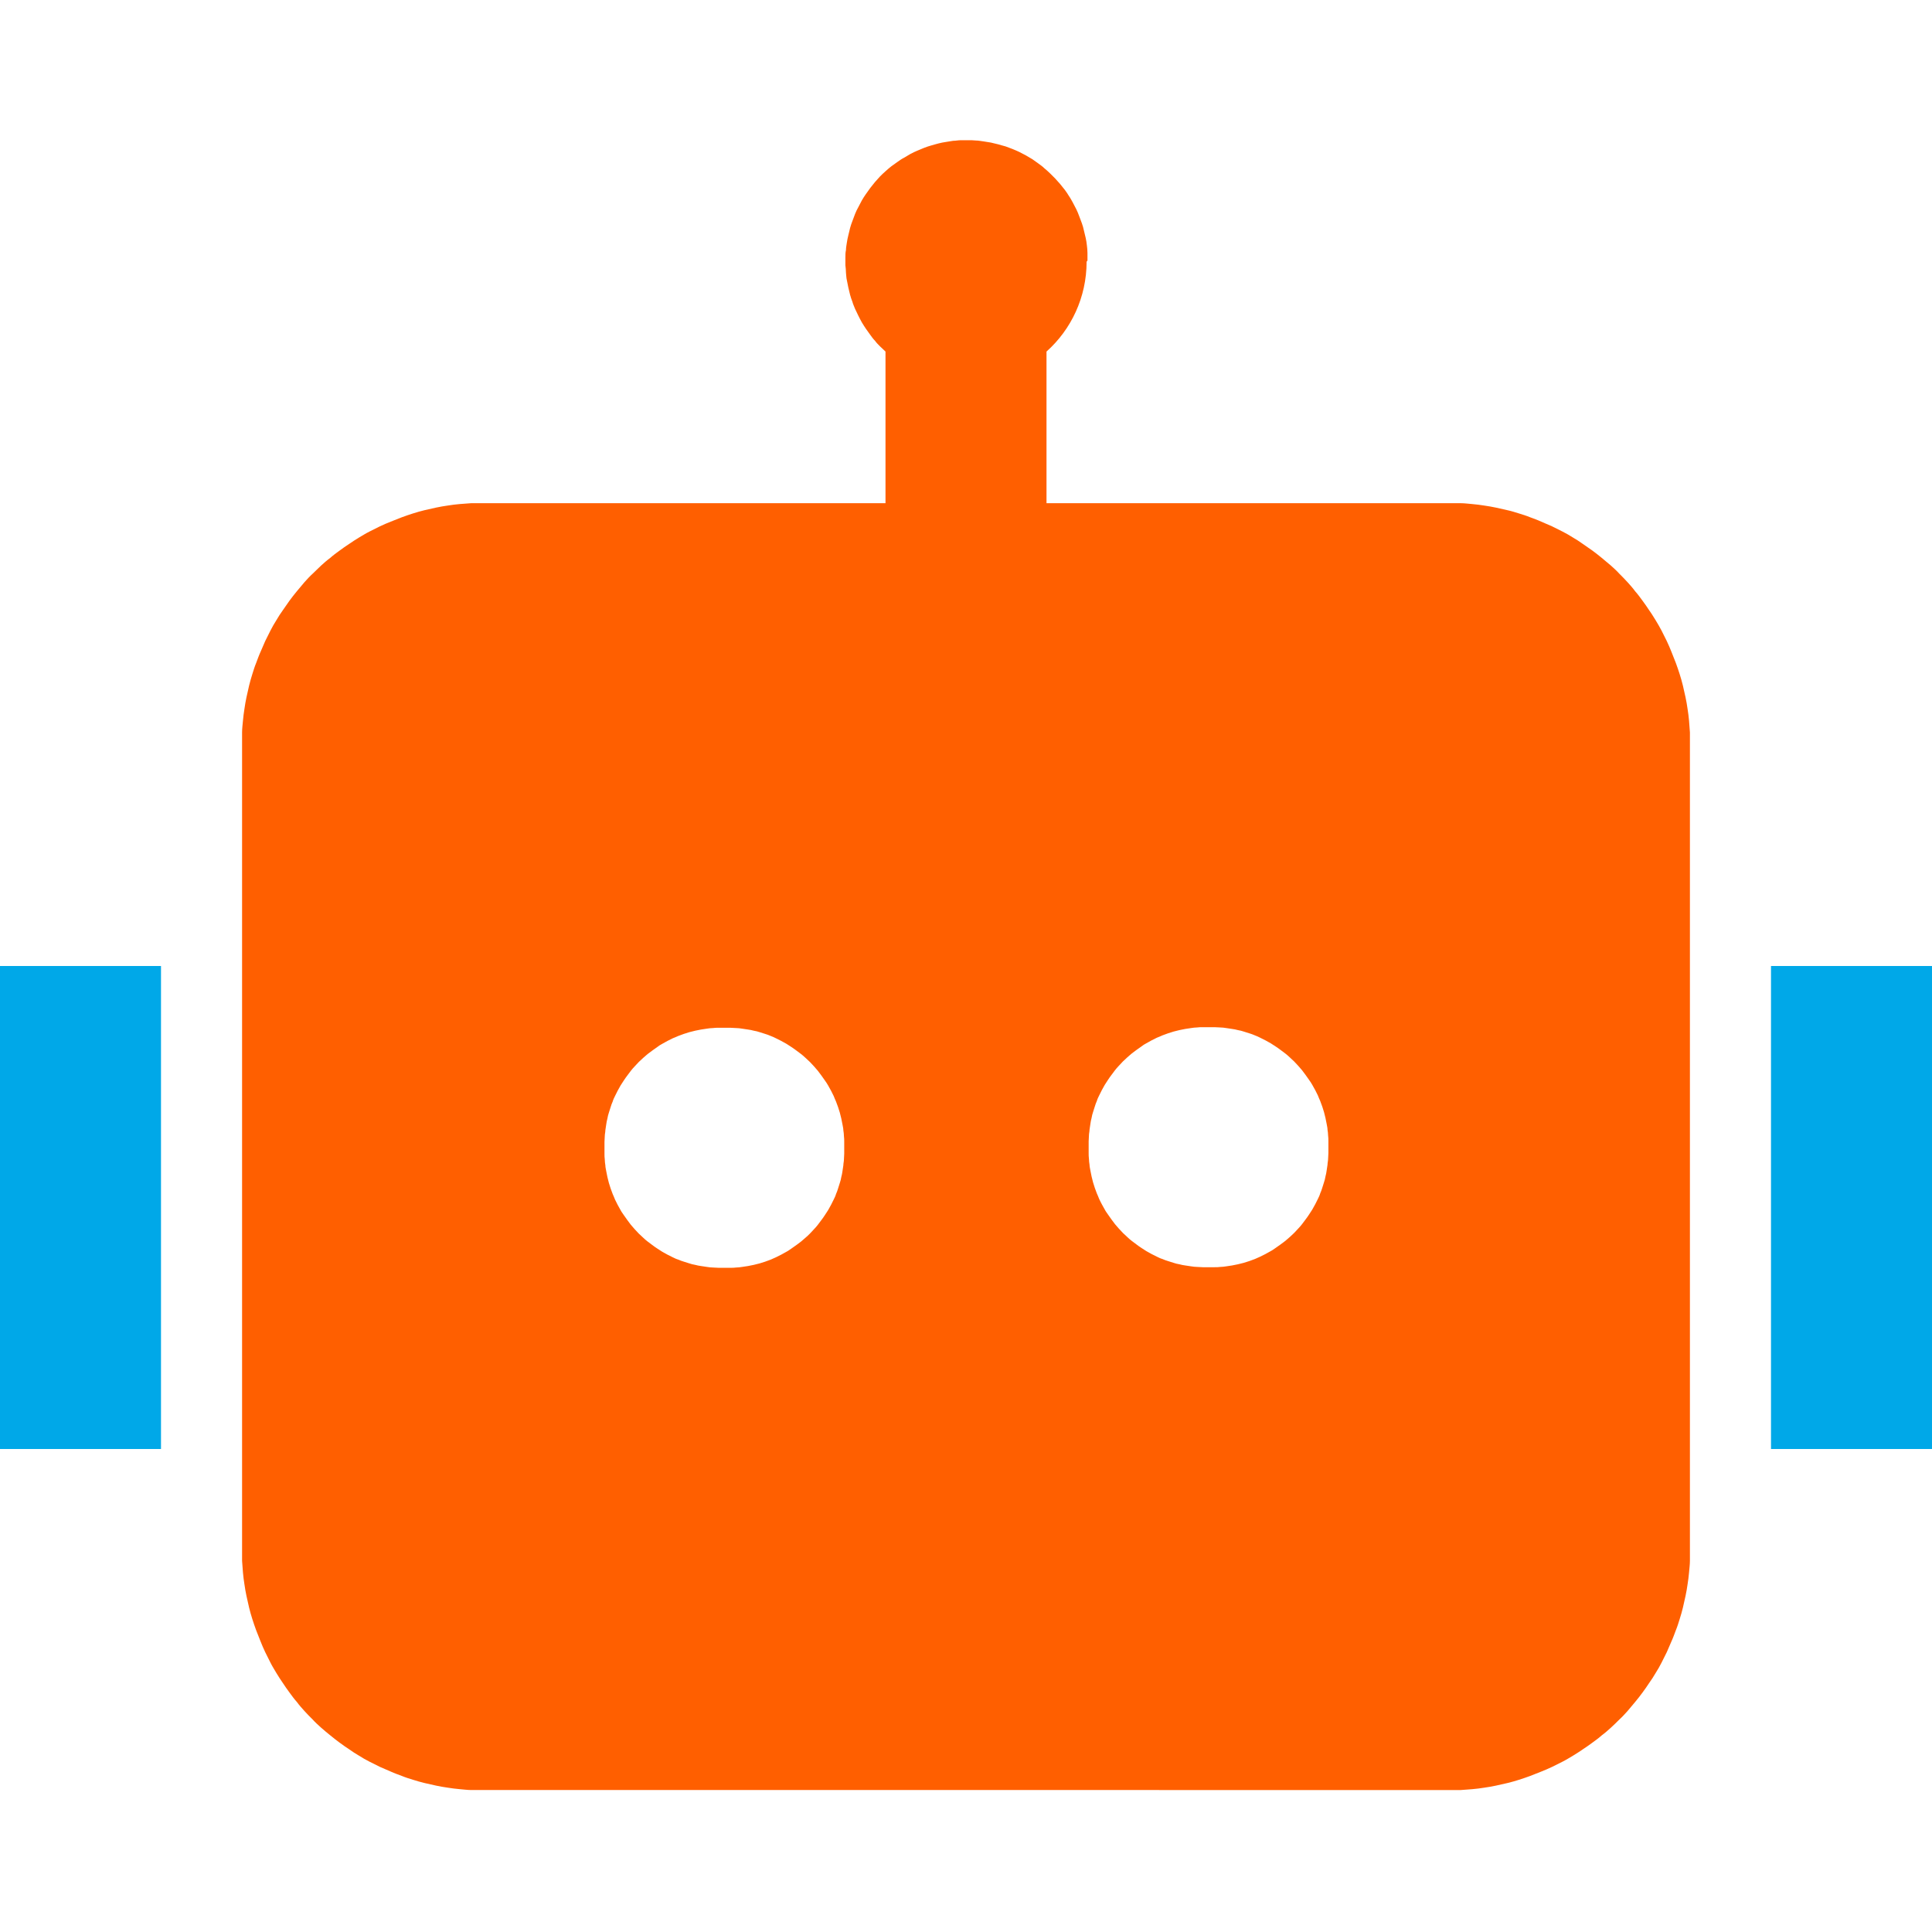 <?xml version="1.0" encoding="UTF-8"?> <svg xmlns="http://www.w3.org/2000/svg" id="b" data-name="图层 2" width="66" height="66" viewBox="0 0 66 66"><g id="c" data-name="图层 1"><rect width="66" height="66" style="fill: none;"></rect><g><path d="M37.12,8.94c0,1.22-.53,2.32-1.37,3.07v5.18h13.75c.14,0,.27,0,.4,0,.13,0,.27.02.4.03.13.01.27.03.4.05.13.02.27.04.4.07.13.03.26.06.4.09s.26.07.39.11c.13.04.26.08.38.13.13.05.25.09.38.15.12.05.25.11.37.16.12.06.24.12.36.18.12.06.24.13.35.2.12.07.23.14.34.22.11.08.22.15.33.23.11.08.21.16.32.25.1.09.21.17.31.26s.2.18.29.28c.1.1.19.19.28.29.09.1.18.2.26.31.09.1.17.21.25.32.08.11.16.22.23.33.08.11.15.23.22.34.07.12.14.23.2.35.06.12.12.24.18.36.06.12.11.25.16.37.05.12.1.25.15.38.05.13.09.26.13.38.04.13.08.26.11.39.03.13.06.26.09.4.03.13.05.27.07.4.02.13.04.27.05.4.01.13.02.27.03.4,0,.13,0,.27,0,.4v27.5c0,.14,0,.27,0,.4,0,.13-.02.27-.03.4-.01.13-.03.27-.05.4-.02.13-.04.27-.07.4-.03.13-.06.26-.09.4-.03.13-.07.26-.11.39-.04.13-.08.26-.13.38-.05.13-.09.25-.15.38-.05.12-.11.25-.16.37-.06.12-.12.24-.18.36-.06.12-.13.24-.2.35-.07.12-.14.23-.22.34-.07.11-.15.22-.23.33-.08.11-.16.21-.25.32-.09.1-.17.21-.26.31-.09.1-.18.2-.28.29-.1.1-.19.19-.29.28-.1.09-.2.18-.31.26-.1.09-.21.17-.32.25-.11.08-.22.16-.33.23-.11.08-.23.15-.34.22-.12.07-.23.14-.35.2-.12.06-.24.12-.36.18-.12.06-.25.11-.37.16-.12.05-.25.1-.38.15-.13.05-.26.09-.38.13-.13.04-.26.08-.39.11-.13.03-.26.06-.4.09-.13.03-.27.05-.4.07-.13.02-.27.04-.4.05-.13.01-.27.02-.4.03-.13,0-.27,0-.4,0H16.5c-.14,0-.27,0-.4,0-.13,0-.27-.02-.4-.03-.13-.01-.27-.03-.4-.05-.13-.02-.27-.04-.4-.07-.13-.03-.26-.06-.4-.09-.13-.03-.26-.07-.39-.11-.13-.04-.26-.08-.38-.13-.13-.05-.25-.09-.38-.15-.12-.05-.25-.11-.37-.16-.12-.06-.24-.12-.36-.18-.12-.06-.24-.13-.35-.2-.12-.07-.23-.14-.34-.22-.11-.07-.22-.15-.33-.23-.11-.08-.21-.16-.32-.25s-.21-.17-.31-.26c-.1-.09-.2-.18-.29-.28-.1-.1-.19-.19-.28-.29-.09-.1-.18-.2-.26-.31-.09-.1-.17-.21-.25-.32-.08-.11-.16-.22-.23-.33-.08-.11-.15-.23-.22-.34-.07-.12-.14-.23-.2-.35-.06-.12-.12-.24-.18-.36-.06-.12-.11-.25-.16-.37-.05-.12-.1-.25-.15-.38-.05-.13-.09-.26-.13-.38-.04-.13-.08-.26-.11-.39-.03-.13-.06-.26-.09-.4-.03-.13-.05-.27-.07-.4-.02-.13-.04-.27-.05-.4-.01-.13-.02-.27-.03-.4,0-.13,0-.27,0-.4v-27.5c0-.14,0-.27,0-.4,0-.14.02-.27.03-.4.01-.13.03-.27.05-.4.02-.13.04-.27.07-.4.03-.13.06-.26.09-.4.03-.13.07-.26.11-.39.04-.13.08-.26.13-.38.05-.13.09-.25.15-.38.05-.12.11-.25.16-.37.06-.12.12-.24.18-.36.06-.12.13-.24.2-.35.07-.12.14-.23.22-.34.08-.11.15-.22.23-.33.08-.11.16-.21.25-.32.09-.1.17-.21.26-.31.09-.1.18-.2.28-.29s.19-.19.29-.28c.1-.09.2-.18.31-.26.1-.09.21-.17.32-.25.11-.08.22-.16.33-.23.11-.08.23-.15.34-.22.12-.07.23-.14.35-.2.12-.06.24-.12.36-.18.12-.06.25-.11.37-.16.12-.05.25-.1.38-.15.13-.05.26-.09.38-.13.13-.04.26-.08.39-.11s.26-.06.4-.09c.13-.03.27-.05.4-.07.13-.02.27-.04.4-.05.13-.01.27-.02.4-.03.13,0,.27,0,.4,0h13.75v-5.18c-.06-.06-.13-.12-.19-.18-.06-.06-.12-.12-.17-.19-.06-.06-.11-.13-.16-.2-.05-.07-.1-.14-.15-.21-.05-.07-.09-.14-.14-.22-.04-.07-.08-.15-.12-.23s-.07-.15-.11-.23c-.03-.08-.07-.16-.09-.24-.03-.08-.06-.16-.08-.24-.02-.08-.04-.17-.06-.25-.02-.08-.03-.17-.05-.25s-.02-.17-.03-.25c0-.09-.01-.17-.02-.26,0-.09,0-.17,0-.26,0-.09,0-.17.02-.26,0-.09.02-.17.03-.25.01-.08.03-.17.05-.25.02-.08.04-.17.06-.25.02-.08.05-.16.08-.24.03-.08.06-.16.09-.24.03-.08.07-.16.11-.23.04-.08.08-.15.12-.23.04-.07.09-.15.14-.22.05-.07.1-.14.15-.21.05-.07.11-.13.16-.2.06-.06.11-.13.17-.19.06-.06.12-.12.19-.18.06-.06.13-.11.2-.17.07-.05.14-.1.21-.15.07-.05.14-.1.22-.14.07-.04.15-.09.22-.13.08-.04.15-.08.23-.11.08-.03.16-.07.24-.1.08-.03.16-.06.24-.08.08-.02.16-.05.25-.07.08-.02.17-.04.25-.05.08-.01.17-.03.25-.04.09,0,.17-.02.26-.02.09,0,.17,0,.26,0,.09,0,.17,0,.26.01.09,0,.17.02.26.03.08.01.17.03.25.04.08.02.17.04.25.06.08.02.16.05.25.07.08.03.16.06.24.09.08.03.16.07.23.1.08.04.15.08.23.12.07.04.15.09.22.13.07.05.14.1.21.15.07.05.14.1.2.16.07.06.13.11.19.17.06.06.12.12.18.18.06.06.11.13.17.19.05.07.11.13.16.2.05.07.1.14.14.21.05.07.09.15.13.22.04.08.08.15.12.23.04.08.07.16.1.24.03.08.06.16.09.24.03.08.05.16.07.25.02.08.04.17.06.25.02.08.03.17.04.25.01.08.02.17.02.26,0,.09,0,.17,0,.26ZM24.75,43.31c.07,0,.14,0,.2,0,.07,0,.13,0,.2-.01.07,0,.13-.01.2-.02s.13-.02.2-.03c.07-.01.13-.03.2-.04.07-.02.13-.03.2-.05.06-.02.13-.04.19-.06.06-.02.13-.05.19-.07.06-.03.12-.05.18-.08.06-.03.12-.06.18-.09.06-.03.12-.07.18-.1.06-.03.11-.07.17-.11.06-.04.11-.08.17-.12.05-.04.11-.08.16-.12.05-.04.1-.09.15-.13s.1-.09.15-.14c.05-.05.09-.1.14-.15.05-.05.09-.1.13-.15.04-.05.08-.11.12-.16.04-.05.08-.11.12-.17.04-.06.07-.11.11-.17.03-.06.07-.12.1-.18.03-.06.06-.12.09-.18.03-.06.06-.12.08-.19.03-.06.05-.13.07-.19.02-.06.04-.13.06-.19.02-.06.04-.13.05-.2.02-.07.03-.13.04-.2.01-.07.02-.13.03-.2,0-.07.02-.13.02-.2,0-.07.01-.13.01-.2,0-.07,0-.13,0-.2s0-.13,0-.2c0-.07,0-.13-.01-.2,0-.07-.01-.13-.02-.2,0-.07-.02-.13-.03-.2-.01-.07-.03-.13-.04-.2-.02-.07-.03-.13-.05-.2-.02-.06-.04-.13-.06-.19-.02-.06-.05-.13-.07-.19-.03-.06-.05-.12-.08-.19-.03-.06-.06-.12-.09-.18-.03-.06-.07-.12-.1-.18-.03-.06-.07-.11-.11-.17-.04-.06-.08-.11-.12-.17-.04-.05-.08-.11-.12-.16-.04-.05-.09-.1-.13-.15-.05-.05-.09-.1-.14-.15-.05-.05-.1-.09-.15-.14-.05-.05-.1-.09-.15-.13-.05-.04-.11-.08-.16-.12-.05-.04-.11-.08-.17-.12-.06-.04-.11-.07-.17-.11-.06-.03-.12-.07-.18-.1-.06-.03-.12-.06-.18-.09-.06-.03-.12-.06-.18-.08-.06-.03-.13-.05-.19-.07-.06-.02-.13-.04-.19-.06-.06-.02-.13-.04-.2-.05-.07-.02-.13-.03-.2-.04-.07-.01-.13-.02-.2-.03s-.13-.02-.2-.02c-.07,0-.13-.01-.2-.01-.07,0-.14,0-.2,0s-.14,0-.2,0c-.07,0-.13,0-.2.01-.07,0-.13.01-.2.02s-.13.02-.2.03c-.07.01-.13.03-.2.04-.07.02-.13.03-.2.05-.06.02-.13.04-.19.06-.06.02-.13.05-.19.07-.06.03-.12.05-.19.08-.06.03-.12.06-.18.09-.06.03-.12.07-.18.1-.06.03-.12.07-.17.11-.06.04-.11.08-.17.12-.05.04-.11.08-.16.12-.05.04-.1.09-.15.13-.05.05-.1.09-.15.14-.05.05-.09.1-.14.15-.05.05-.09.1-.13.15-.04.05-.08.11-.12.16-.04.05-.08.11-.12.17-.04.06-.07.11-.11.17-.03.06-.07.12-.1.18-.03.06-.06.12-.09.18-.03.06-.06.12-.08.19-.03.06-.05.13-.07.19-.02.06-.04.13-.06.19-.02.06-.04.13-.05.2-.02.07-.03.13-.04.2-.01.07-.02.13-.03.2,0,.07-.02.13-.02.2,0,.07-.01.13-.01.2,0,.07,0,.14,0,.2s0,.14,0,.2c0,.07,0,.13.01.2,0,.07.01.13.02.2,0,.07.02.13.03.2.01.07.03.13.04.2.02.07.03.13.05.2.02.06.04.13.06.19.02.06.05.13.07.19.03.06.05.12.08.19.03.06.06.12.09.18.03.06.07.12.1.18.03.06.07.11.11.17.04.06.08.11.12.17.04.05.08.11.12.16.04.05.09.1.13.15.05.05.09.1.14.15.05.05.1.09.15.14s.1.09.15.13c.05.04.11.08.16.12.05.04.11.08.17.12.06.04.11.07.17.11.06.03.12.07.18.1.06.03.12.06.18.09.06.03.12.06.19.08.06.03.13.05.19.07.06.02.13.04.19.06.06.02.13.04.2.05.07.02.13.03.2.04.07.01.13.02.2.03s.13.02.2.02c.07,0,.13.01.2.01.07,0,.14,0,.2,0ZM45.38,39.19c0-.07,0-.13,0-.2,0-.07,0-.13-.01-.2,0-.07-.01-.13-.02-.2,0-.07-.02-.13-.03-.2-.01-.07-.03-.13-.04-.2-.02-.07-.03-.13-.05-.2-.02-.06-.04-.13-.06-.19-.02-.06-.05-.13-.07-.19-.03-.06-.05-.12-.08-.19-.03-.06-.06-.12-.09-.18-.03-.06-.07-.12-.1-.18-.03-.06-.07-.11-.11-.17-.04-.06-.08-.11-.12-.17-.04-.05-.08-.11-.12-.16-.04-.05-.09-.1-.13-.15-.05-.05-.09-.1-.14-.15s-.1-.09-.15-.14c-.05-.05-.1-.09-.15-.13-.05-.04-.11-.08-.16-.12-.05-.04-.11-.08-.17-.12-.06-.04-.11-.07-.17-.11-.06-.03-.12-.07-.18-.1-.06-.03-.12-.06-.18-.09-.06-.03-.12-.06-.18-.08-.06-.03-.13-.05-.19-.07-.06-.02-.13-.04-.19-.06-.06-.02-.13-.04-.2-.05-.07-.02-.13-.03-.2-.04-.07-.01-.13-.02-.2-.03s-.13-.02-.2-.02c-.07,0-.13-.01-.2-.01-.07,0-.14,0-.2,0s-.14,0-.2,0c-.07,0-.13,0-.2.01-.07,0-.13.01-.2.02s-.13.02-.2.03c-.07.01-.13.03-.2.04-.07.02-.13.03-.2.05-.06.02-.13.04-.19.06-.06.02-.13.05-.19.07-.06.03-.12.05-.19.08-.06.03-.12.06-.18.09-.06.03-.12.07-.18.1-.06.03-.12.07-.17.11-.06.04-.11.08-.17.12-.05.04-.11.08-.16.12-.05.04-.1.09-.15.13-.05.05-.1.09-.15.14s-.09.1-.14.15c-.05.05-.09.1-.13.15-.04.05-.08.11-.12.16-.04.05-.08.11-.12.17-.04.06-.07.11-.11.17-.03.06-.07.12-.1.18-.03.06-.06.12-.09.18-.03.06-.06.12-.08.19-.03.06-.05.13-.07.19-.02.06-.04.13-.06.19-.02.06-.04.13-.05.2-.02.07-.03.13-.04.2-.01.07-.02.13-.03.2,0,.07-.02.13-.02.2,0,.07-.01.13-.01.2,0,.07,0,.14,0,.2s0,.14,0,.2,0,.13.01.2c0,.07.01.13.02.2,0,.07.02.13.03.2.01.07.03.13.04.2.02.07.03.13.05.2.02.06.04.13.06.19.02.06.05.13.07.19.03.06.05.12.08.19s.06.12.09.18c.03.06.07.12.1.18.03.06.07.11.11.17.04.06.08.11.12.17.04.05.08.11.12.16.04.05.09.1.13.15.05.05.09.1.14.15.05.05.1.09.15.14.05.05.1.09.15.13.05.04.11.08.16.12.05.04.11.08.17.12s.11.07.17.11c.06.03.12.07.18.1.06.03.12.06.18.09.06.03.12.06.19.08.06.03.13.05.19.07.06.02.13.04.19.06.06.02.13.04.2.05.07.02.13.03.2.04.07.01.13.02.2.03s.13.02.2.02c.07,0,.13.01.2.01.07,0,.14,0,.2,0s.14,0,.2,0c.07,0,.13,0,.2-.01.07,0,.13-.01.2-.02s.13-.02.2-.03c.07-.01.13-.03.2-.04.07-.02.13-.03.2-.05.06-.02.13-.04.19-.06.06-.02.13-.05.19-.07.06-.03.12-.05.18-.08.06-.03.12-.06.18-.09.06-.03.12-.07.18-.1.06-.03.11-.07.17-.11.06-.04.11-.08.17-.12.05-.04.11-.08.16-.12.05-.04.1-.09.15-.13.05-.05.1-.09.15-.14.05-.05.09-.1.14-.15.05-.05.09-.1.13-.15.04-.05.08-.11.12-.16.04-.05.08-.11.12-.17.04-.06.07-.11.11-.17.03-.06.07-.12.1-.18.03-.06.06-.12.09-.18.03-.06.06-.12.08-.19.03-.06.05-.13.07-.19.02-.06.04-.13.06-.19.02-.06.04-.13.05-.2.02-.07.03-.13.04-.2.01-.07.02-.13.03-.2,0-.07.02-.13.02-.2,0-.07.01-.13.01-.2s0-.13,0-.2Z" style="fill: #ff5f00;"></path><path d="M0,33h5.5v16.5H0v-16.5ZM66,33h-5.5v16.5h5.5v-16.5Z" style="fill: #00a8e8;"></path></g></g></svg> 